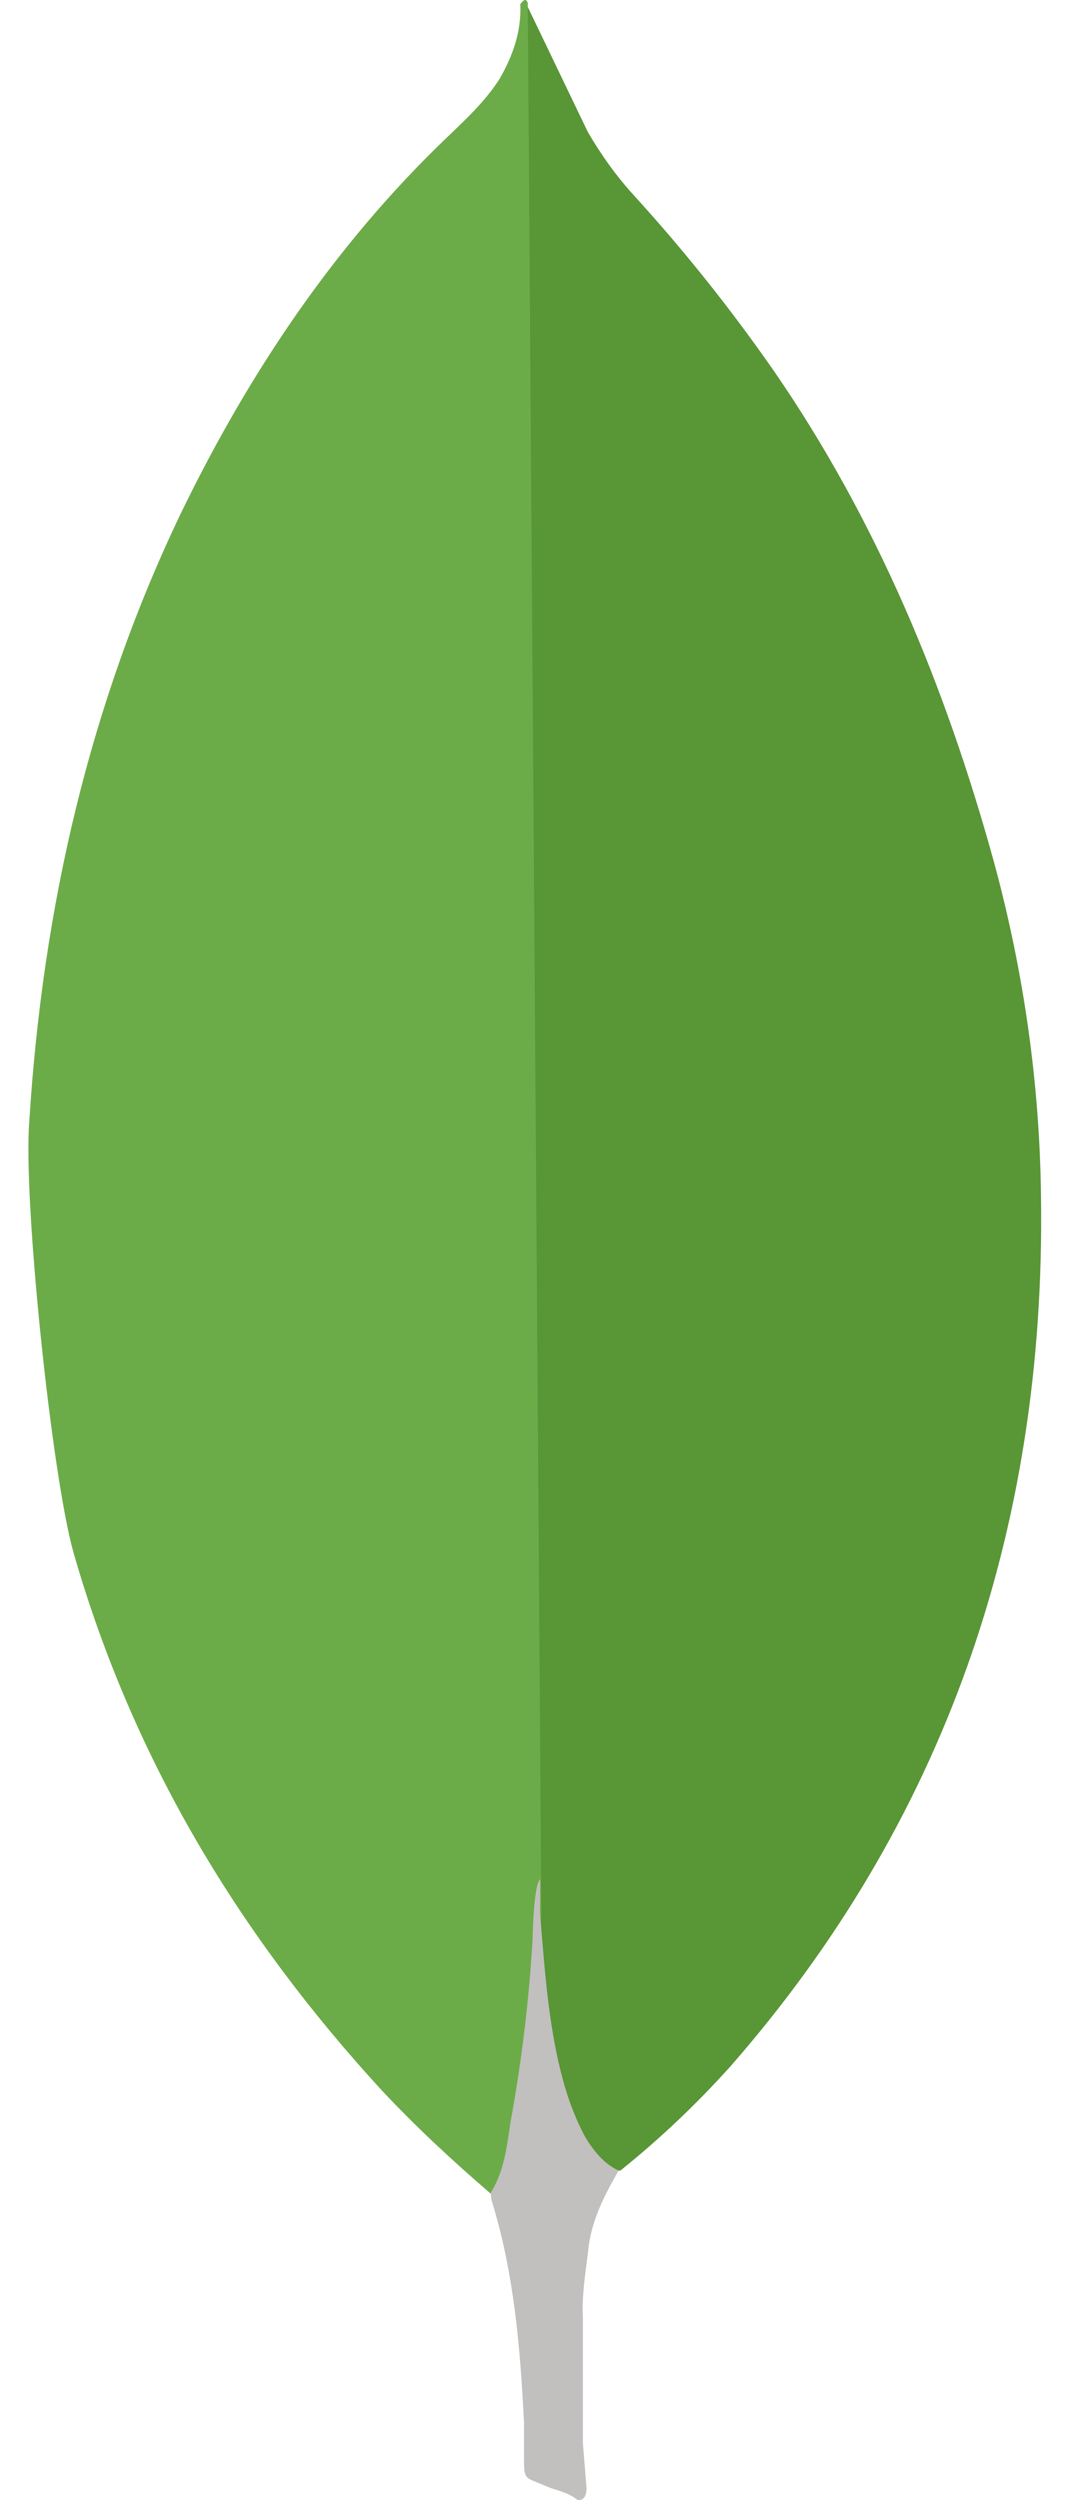 <svg width="19" height="44" viewBox="0 0 19 44" fill="none" xmlns="http://www.w3.org/2000/svg">
<path d="M9.292 0.119L10.352 2.325C10.59 2.732 10.848 3.092 11.152 3.427C12.043 4.403 12.874 5.444 13.638 6.543C15.434 9.155 16.645 12.056 17.509 15.194C18.028 17.11 18.309 19.077 18.331 21.065C18.417 27.009 16.579 32.112 12.872 36.354C12.269 37.026 11.617 37.644 10.924 38.199C10.557 38.199 10.383 37.887 10.232 37.599C9.956 37.067 9.773 36.481 9.691 35.874C9.56 35.155 9.475 34.436 9.517 33.693V33.358C9.487 33.286 9.163 0.288 9.292 0.119Z" fill="#599636"/>
<path d="M9.293 0.047C9.249 -0.049 9.206 0.024 9.162 0.071C9.183 0.552 9.032 0.981 8.795 1.391C8.534 1.798 8.19 2.11 7.843 2.445C5.92 4.29 4.407 6.519 3.195 9.012C1.582 12.367 0.751 15.962 0.515 19.747C0.407 21.112 0.905 25.93 1.293 27.32C2.352 31.01 4.256 34.102 6.721 36.786C7.326 37.432 7.974 38.032 8.644 38.608C8.838 38.608 8.86 38.416 8.904 38.273C8.99 37.967 9.055 37.654 9.099 37.338L9.533 33.744L9.293 0.047Z" fill="#6CAC48"/>
<path d="M10.352 39.66C10.395 39.11 10.633 38.654 10.893 38.199C10.632 38.079 10.439 37.841 10.287 37.576C10.157 37.325 10.049 37.06 9.965 36.785C9.662 35.779 9.598 34.723 9.511 33.694V33.072C9.403 33.168 9.38 33.982 9.38 34.103C9.317 35.19 9.187 36.271 8.991 37.338C8.926 37.77 8.883 38.2 8.644 38.584C8.644 38.632 8.644 38.68 8.665 38.751C9.054 40.022 9.161 41.316 9.227 42.634V43.115C9.227 43.69 9.206 43.569 9.636 43.762C9.81 43.833 10.003 43.858 10.177 44.001C10.307 44.001 10.328 43.881 10.328 43.785L10.264 42.994V40.789C10.243 40.404 10.307 40.022 10.351 39.662L10.352 39.66Z" fill="#C2BFBF"/>
</svg>
